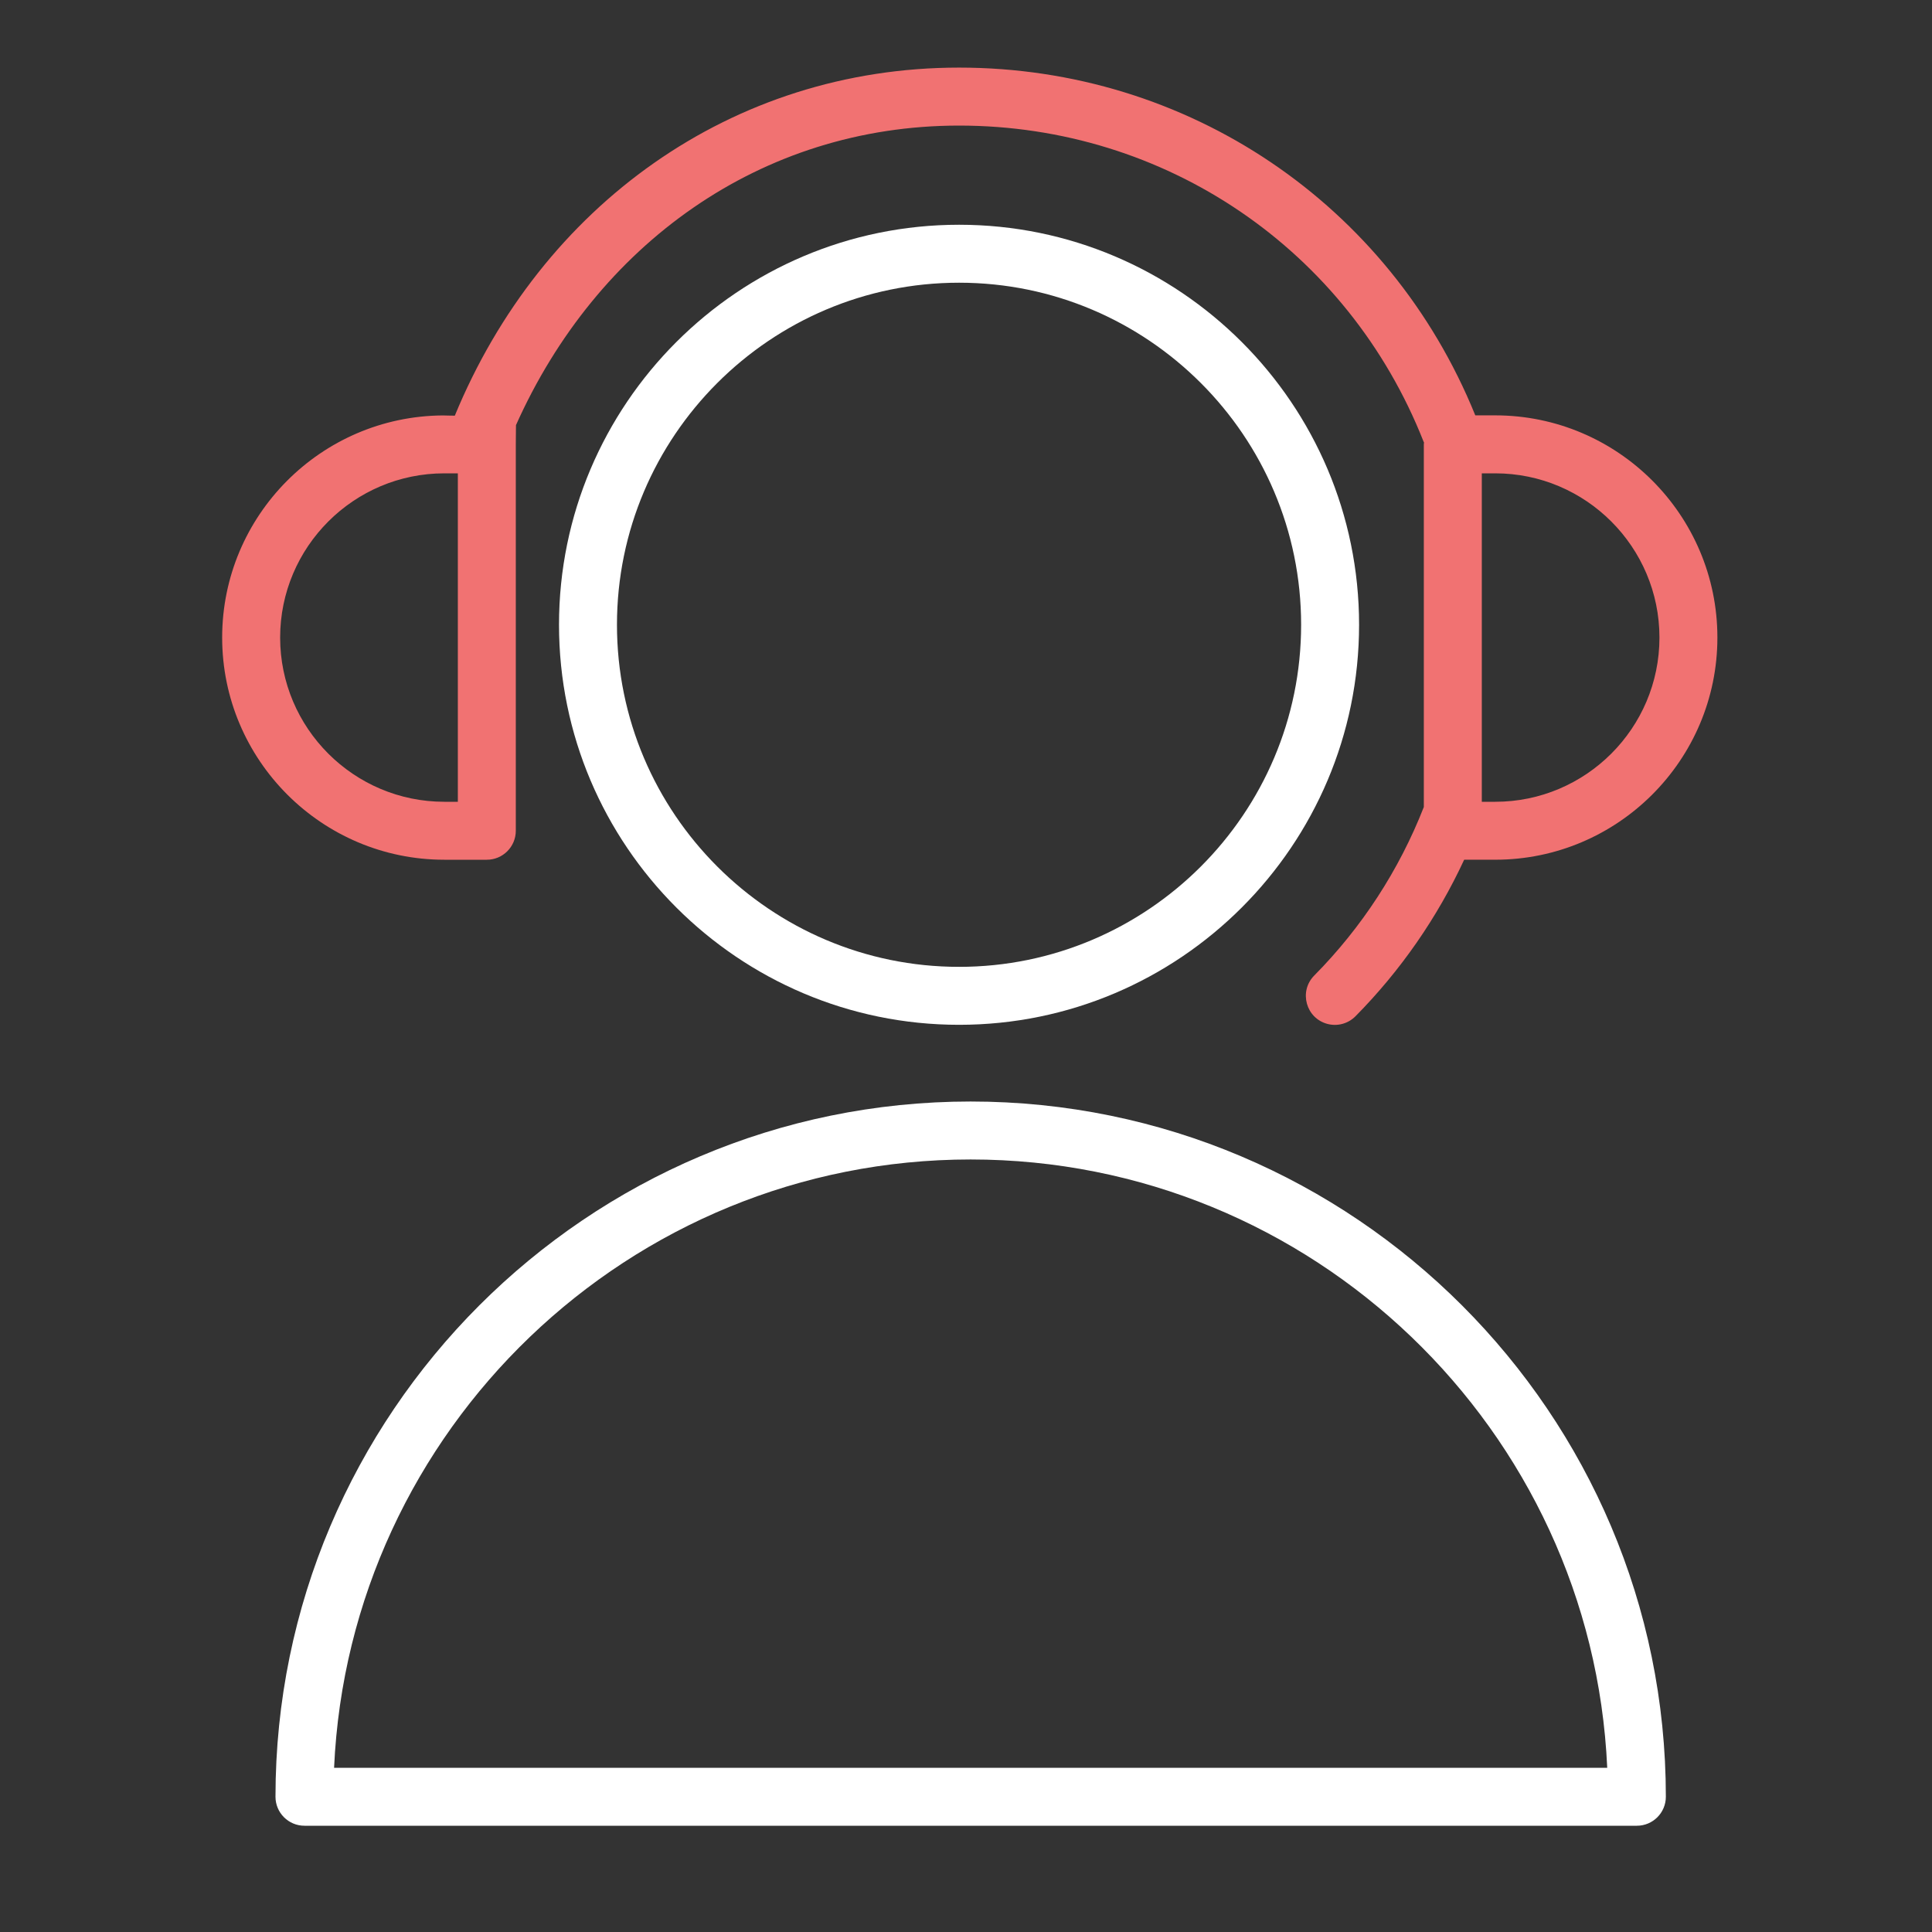 <?xml version="1.0" encoding="UTF-8"?> <svg xmlns="http://www.w3.org/2000/svg" viewBox="1950 2450 100 100" width="100" height="100" data-guides="{&quot;vertical&quot;:[],&quot;horizontal&quot;:[]}"><rect x="1950" y="2450" width="100" height="100" fill="#333333" stroke="none"/><path fill="#ffffff" stroke="none" fill-opacity="1" stroke-width="1" stroke-opacity="1" color="rgb(51, 51, 51)" fill-rule="evenodd" font-size-adjust="none" id="tSvg14a99a67642" title="Path 8" d="M 2000.239 2507.014 C 1980.399 2507.014 1964.259 2523.158 1964.259 2543C 1964.259 2543.828 1964.931 2544.5 1965.759 2544.5C 1988.747 2544.5 2011.736 2544.5 2034.724 2544.5C 2035.552 2544.5 2036.224 2543.828 2036.224 2543C 2036.224 2523.158 2020.081 2507.014 2000.239 2507.014ZM 1967.292 2541.5 C 1968.079 2524.005 1982.556 2510.014 2000.239 2510.014C 2017.924 2510.014 2032.403 2524.005 2033.19 2541.5C 2011.224 2541.5 1989.258 2541.5 1967.292 2541.5ZM 1999.642 2461.633 C 1988.224 2461.633 1978.934 2470.921 1978.934 2482.337C 1978.934 2493.755 1988.224 2503.044 1999.642 2503.044C 2011.058 2503.044 2020.346 2493.755 2020.346 2482.337C 2020.346 2470.921 2011.058 2461.633 1999.642 2461.633ZM 1999.642 2500.044 C 1989.878 2500.044 1981.934 2492.101 1981.934 2482.337C 1981.934 2472.575 1989.878 2464.633 1999.642 2464.633C 2009.404 2464.633 2017.346 2472.575 2017.346 2482.337C 2017.346 2492.101 2009.404 2500.044 1999.642 2500.044Z"></path><path fill="#f17272" stroke="none" fill-opacity="1" stroke-width="1" stroke-opacity="1" color="rgb(51, 51, 51)" fill-rule="evenodd" font-size-adjust="none" id="tSvg90e25d0c92" title="Path 9" d="M 1972.999 2494.5 C 1973.732 2494.5 1974.465 2494.5 1975.198 2494.5C 1976.026 2494.5 1976.698 2493.828 1976.698 2493C 1976.698 2486.333 1976.698 2479.667 1976.698 2473C 1976.698 2472.496 1976.707 2472.382 1976.707 2472.004C 1980.87 2462.688 1989.348 2456.5 1999.642 2456.5C 2010.329 2456.5 2019.766 2462.923 2023.685 2472.861C 2023.691 2472.876 2023.701 2472.889 2023.707 2472.903C 2023.705 2472.935 2023.697 2472.966 2023.697 2472.999C 2023.697 2479.256 2023.697 2485.514 2023.697 2491.771C 2022.419 2495.034 2020.489 2498.002 2018.024 2500.494C 2017.213 2501.316 2017.595 2502.708 2018.712 2502.999C 2019.231 2503.135 2019.782 2502.983 2020.159 2502.602C 2022.488 2500.246 2024.391 2497.504 2025.785 2494.499C 2026.321 2494.499 2026.856 2494.499 2027.392 2494.499C 2033.733 2494.499 2038.892 2489.341 2038.892 2483C 2038.892 2476.658 2033.733 2471.499 2027.392 2471.499C 2027.048 2471.499 2026.705 2471.499 2026.361 2471.499C 2021.924 2460.557 2011.472 2453.499 1999.641 2453.499C 1987.863 2453.499 1978.014 2460.663 1973.541 2471.515C 1973.541 2471.515 1973.017 2471.509 1972.913 2471.503C 1966.612 2471.549 1961.499 2476.687 1961.499 2483C 1961.5 2489.342 1966.658 2494.5 1972.999 2494.5ZM 2026.698 2474.5 C 2026.93 2474.5 2027.161 2474.5 2027.393 2474.5C 2032.08 2474.5 2035.893 2478.313 2035.893 2483.001C 2035.893 2487.688 2032.08 2491.5 2027.393 2491.5C 2027.161 2491.5 2026.93 2491.5 2026.698 2491.5C 2026.698 2485.833 2026.698 2480.167 2026.698 2474.5ZM 1972.999 2474.5 C 1973.232 2474.5 1973.465 2474.5 1973.698 2474.5C 1973.698 2480.167 1973.698 2485.833 1973.698 2491.5C 1973.465 2491.5 1973.232 2491.5 1972.999 2491.5C 1968.312 2491.5 1964.5 2487.688 1964.5 2483.001C 1964.5 2478.314 1968.313 2474.5 1972.999 2474.5Z"></path><defs></defs></svg> 